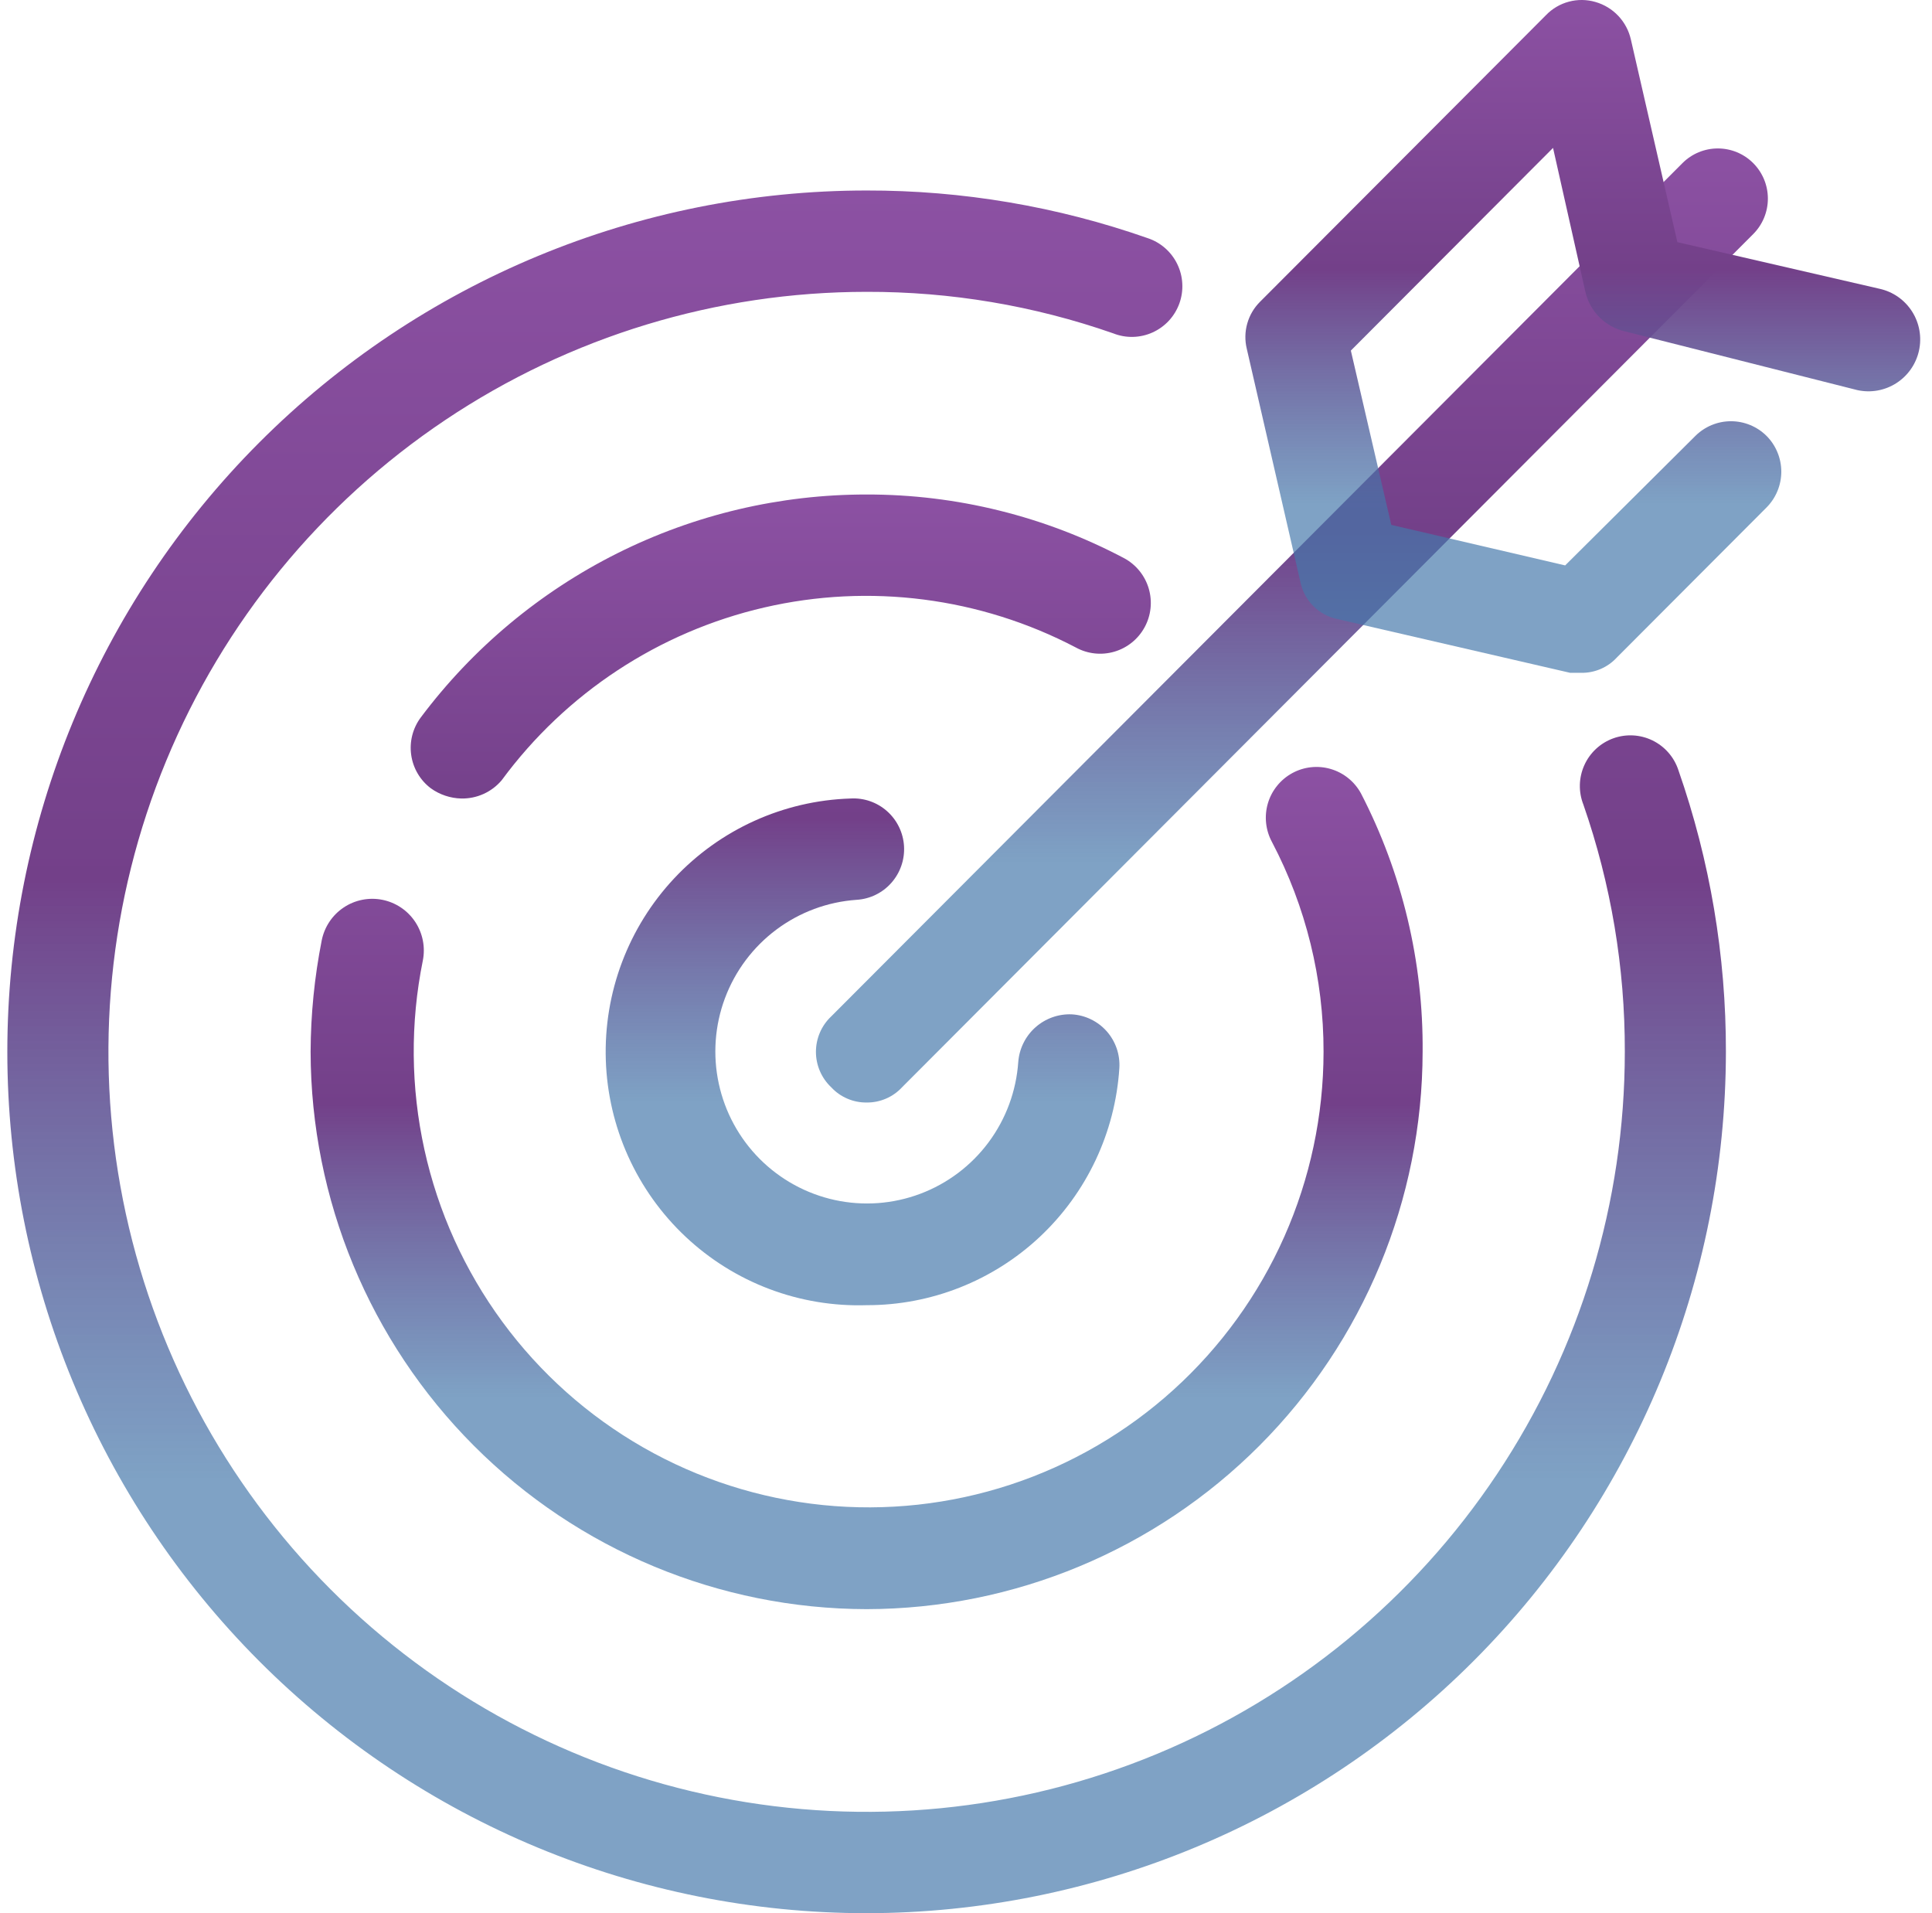 <svg xmlns="http://www.w3.org/2000/svg" width="101" height="100" viewBox="0 0 101 100" fill="none"><path d="M45.305 68.22C43.57 68.275 41.841 67.988 40.217 67.374C38.592 66.76 37.105 65.831 35.839 64.641C33.282 62.237 31.782 58.914 31.67 55.402C31.558 51.89 32.842 48.477 35.241 45.915C37.639 43.352 40.955 41.849 44.459 41.737C45.16 41.694 45.849 41.933 46.374 42.4C46.899 42.867 47.218 43.524 47.26 44.226C47.302 44.928 47.064 45.619 46.598 46.145C46.133 46.672 45.477 46.991 44.776 47.033C43.259 47.139 41.803 47.679 40.584 48.591C39.365 49.502 38.433 50.746 37.899 52.174C37.366 53.602 37.254 55.154 37.577 56.644C37.899 58.134 38.643 59.499 39.718 60.577C40.794 61.655 42.156 62.4 43.643 62.724C45.13 63.047 46.678 62.935 48.103 62.4C49.527 61.866 50.769 60.932 51.678 59.71C52.588 58.487 53.127 57.029 53.232 55.508C53.286 54.81 53.608 54.161 54.131 53.696C54.654 53.232 55.335 52.989 56.033 53.019C56.38 53.039 56.72 53.127 57.033 53.28C57.346 53.432 57.626 53.644 57.857 53.905C58.087 54.166 58.264 54.47 58.378 54.8C58.491 55.129 58.538 55.478 58.517 55.826C58.302 59.189 56.815 62.343 54.361 64.646C51.906 66.949 48.667 68.227 45.305 68.22ZM24.112 41.737C23.543 41.723 22.991 41.538 22.527 41.207C21.966 40.785 21.596 40.158 21.497 39.463C21.397 38.767 21.578 38.061 21.998 37.499C24.714 33.877 28.234 30.939 32.279 28.916C36.325 26.893 40.784 25.843 45.305 25.847C50.002 25.839 54.629 26.985 58.781 29.184C59.398 29.521 59.856 30.09 60.054 30.765C60.252 31.441 60.175 32.167 59.838 32.785C59.502 33.403 58.934 33.862 58.26 34.061C57.586 34.26 56.861 34.182 56.245 33.845C51.238 31.222 45.46 30.479 39.956 31.752C34.451 33.024 29.581 36.228 26.226 40.783C25.967 41.09 25.643 41.334 25.277 41.499C24.911 41.664 24.513 41.745 24.112 41.737Z" fill="url(#paint0_linear_4536_1450)"></path><path d="M45.305 84.108C37.6 84.094 30.215 81.021 24.767 75.56C19.319 70.1 16.252 62.699 16.238 54.977C16.245 53.021 16.44 51.069 16.819 49.151C16.889 48.803 17.026 48.472 17.223 48.177C17.419 47.883 17.672 47.63 17.967 47.433C18.261 47.236 18.591 47.1 18.939 47.031C19.286 46.962 19.643 46.962 19.99 47.032C20.337 47.101 20.667 47.239 20.961 47.436C21.255 47.633 21.508 47.887 21.704 48.182C21.9 48.477 22.036 48.808 22.105 49.156C22.174 49.504 22.173 49.862 22.104 50.21C21.443 53.473 21.471 56.839 22.188 60.091C22.904 63.343 24.292 66.408 26.263 69.089C28.233 71.77 30.743 74.008 33.629 75.657C36.515 77.307 39.715 78.332 43.02 78.667C46.326 79.002 49.665 78.638 52.822 77.601C55.98 76.563 58.885 74.873 61.35 72.641C63.816 70.409 65.788 67.684 67.139 64.642C68.489 61.599 69.189 58.307 69.192 54.977C69.198 51.157 68.273 47.393 66.497 44.013C66.331 43.707 66.226 43.371 66.189 43.024C66.152 42.678 66.183 42.327 66.281 41.992C66.379 41.658 66.542 41.346 66.761 41.075C66.979 40.804 67.249 40.578 67.554 40.411C67.859 40.244 68.195 40.139 68.54 40.102C68.886 40.065 69.236 40.096 69.57 40.195C69.903 40.293 70.215 40.456 70.485 40.675C70.756 40.894 70.981 41.164 71.148 41.47C73.305 45.642 74.412 50.279 74.371 54.977C74.358 62.699 71.291 70.1 65.843 75.56C60.395 81.021 53.009 84.094 45.305 84.108Z" fill="url(#paint1_linear_4536_1450)"></path><path d="M45.305 100C33.391 100 21.965 95.257 13.54 86.814C5.116 78.37 0.383 66.919 0.383 54.978C0.383 43.038 5.116 31.587 13.54 23.144C21.965 14.7 33.391 9.957 45.305 9.957C50.307 9.948 55.275 10.79 59.997 12.447C60.332 12.557 60.642 12.735 60.908 12.968C61.174 13.201 61.391 13.485 61.545 13.804C61.7 14.122 61.789 14.468 61.807 14.822C61.826 15.175 61.774 15.529 61.654 15.862C61.533 16.195 61.348 16.501 61.108 16.761C60.868 17.02 60.578 17.229 60.256 17.375C59.934 17.521 59.586 17.6 59.233 17.609C58.88 17.618 58.529 17.555 58.2 17.425C54.055 15.976 49.695 15.242 45.305 15.254C37.465 15.254 29.802 17.584 23.284 21.949C16.766 26.314 11.685 32.518 8.685 39.776C5.685 47.035 4.9 55.023 6.43 62.728C7.959 70.434 11.734 77.513 17.277 83.068C22.821 88.624 29.883 92.407 37.572 93.94C45.261 95.473 53.23 94.686 60.473 91.68C67.716 88.673 73.906 83.581 78.261 77.048C82.617 70.516 84.941 62.835 84.941 54.978C84.953 50.579 84.22 46.209 82.775 42.055C82.645 41.725 82.583 41.373 82.591 41.019C82.6 40.665 82.68 40.317 82.825 39.994C82.97 39.671 83.179 39.381 83.438 39.14C83.697 38.9 84.002 38.714 84.334 38.593C84.667 38.473 85.019 38.421 85.372 38.439C85.725 38.458 86.071 38.547 86.388 38.702C86.706 38.857 86.99 39.074 87.222 39.34C87.455 39.607 87.632 39.918 87.742 40.254C89.395 44.986 90.235 49.965 90.226 54.978C90.212 66.915 85.475 78.358 77.054 86.798C68.632 95.238 57.214 99.986 45.305 100Z" fill="url(#paint2_linear_4536_1450)"></path><path d="M45.305 57.627C44.959 57.631 44.615 57.562 44.297 57.425C43.978 57.289 43.691 57.087 43.456 56.832C43.203 56.594 43.001 56.307 42.864 55.988C42.726 55.669 42.655 55.326 42.655 54.978C42.655 54.631 42.726 54.287 42.864 53.968C43.001 53.649 43.203 53.362 43.456 53.124L87.954 8.527C88.197 8.283 88.486 8.09 88.803 7.958C89.12 7.827 89.46 7.759 89.804 7.759C90.147 7.759 90.488 7.827 90.805 7.958C91.122 8.09 91.411 8.283 91.654 8.527C91.897 8.77 92.089 9.059 92.221 9.377C92.352 9.695 92.42 10.036 92.42 10.38C92.42 10.725 92.352 11.066 92.221 11.384C92.089 11.702 91.897 11.991 91.654 12.234L47.155 56.832C46.919 57.087 46.633 57.289 46.314 57.425C45.995 57.562 45.652 57.631 45.305 57.627Z" fill="url(#paint3_linear_4536_1450)"></path><path d="M82.669 35.168H82.087L69.932 32.361C69.449 32.265 69.005 32.028 68.657 31.679C68.309 31.33 68.072 30.885 67.977 30.401L65.176 18.219C65.073 17.788 65.082 17.337 65.203 16.911C65.323 16.484 65.55 16.096 65.863 15.782L80.819 0.793C81.147 0.452 81.561 0.208 82.018 0.087C82.474 -0.035 82.955 -0.029 83.409 0.104C83.864 0.235 84.276 0.486 84.601 0.83C84.926 1.175 85.153 1.601 85.258 2.064L87.689 12.657L98.259 15.094C98.96 15.248 99.571 15.675 99.957 16.281C100.344 16.887 100.474 17.622 100.32 18.325C100.166 19.027 99.74 19.639 99.135 20.027C98.531 20.414 97.797 20.545 97.096 20.39L84.941 17.318C84.439 17.202 83.979 16.947 83.615 16.582C83.25 16.217 82.996 15.756 82.88 15.253L81.189 7.731L70.619 18.325L72.733 27.435L81.823 29.553L88.641 22.774C89.135 22.289 89.799 22.017 90.49 22.017C91.182 22.017 91.846 22.289 92.34 22.774C92.588 23.02 92.784 23.313 92.918 23.636C93.052 23.958 93.122 24.305 93.122 24.654C93.122 25.004 93.052 25.35 92.918 25.673C92.784 25.995 92.588 26.288 92.34 26.535L84.518 34.373C84.282 34.628 83.996 34.83 83.677 34.967C83.359 35.104 83.015 35.172 82.669 35.168Z" fill="url(#paint4_linear_4536_1450)"></path><defs><linearGradient id="paint0_linear_4536_1450" x1="40.816" y1="25.847" x2="40.816" y2="68.227" gradientUnits="userSpaceOnUse"><stop stop-color="#8C51A3"></stop><stop offset="0.4" stop-color="#734089"></stop><stop offset="0.75" stop-color="#4477AA" stop-opacity="0.686"></stop></linearGradient><linearGradient id="paint1_linear_4536_1450" x1="45.305" y1="40.087" x2="45.305" y2="84.108" gradientUnits="userSpaceOnUse"><stop stop-color="#8C51A3"></stop><stop offset="0.4" stop-color="#734089"></stop><stop offset="0.75" stop-color="#4477AA" stop-opacity="0.686"></stop></linearGradient><linearGradient id="paint2_linear_4536_1450" x1="45.305" y1="9.957" x2="45.305" y2="100" gradientUnits="userSpaceOnUse"><stop stop-color="#8C51A3"></stop><stop offset="0.4" stop-color="#734089"></stop><stop offset="0.75" stop-color="#4477AA" stop-opacity="0.686"></stop></linearGradient><linearGradient id="paint3_linear_4536_1450" x1="67.537" y1="7.759" x2="67.537" y2="57.627" gradientUnits="userSpaceOnUse"><stop stop-color="#8C51A3"></stop><stop offset="0.4" stop-color="#734089"></stop><stop offset="0.75" stop-color="#4477AA" stop-opacity="0.686"></stop></linearGradient><linearGradient id="paint4_linear_4536_1450" x1="82.744" y1="0" x2="82.744" y2="35.168" gradientUnits="userSpaceOnUse"><stop stop-color="#8C51A3"></stop><stop offset="0.4" stop-color="#734089"></stop><stop offset="0.75" stop-color="#4477AA" stop-opacity="0.686"></stop></linearGradient></defs></svg>